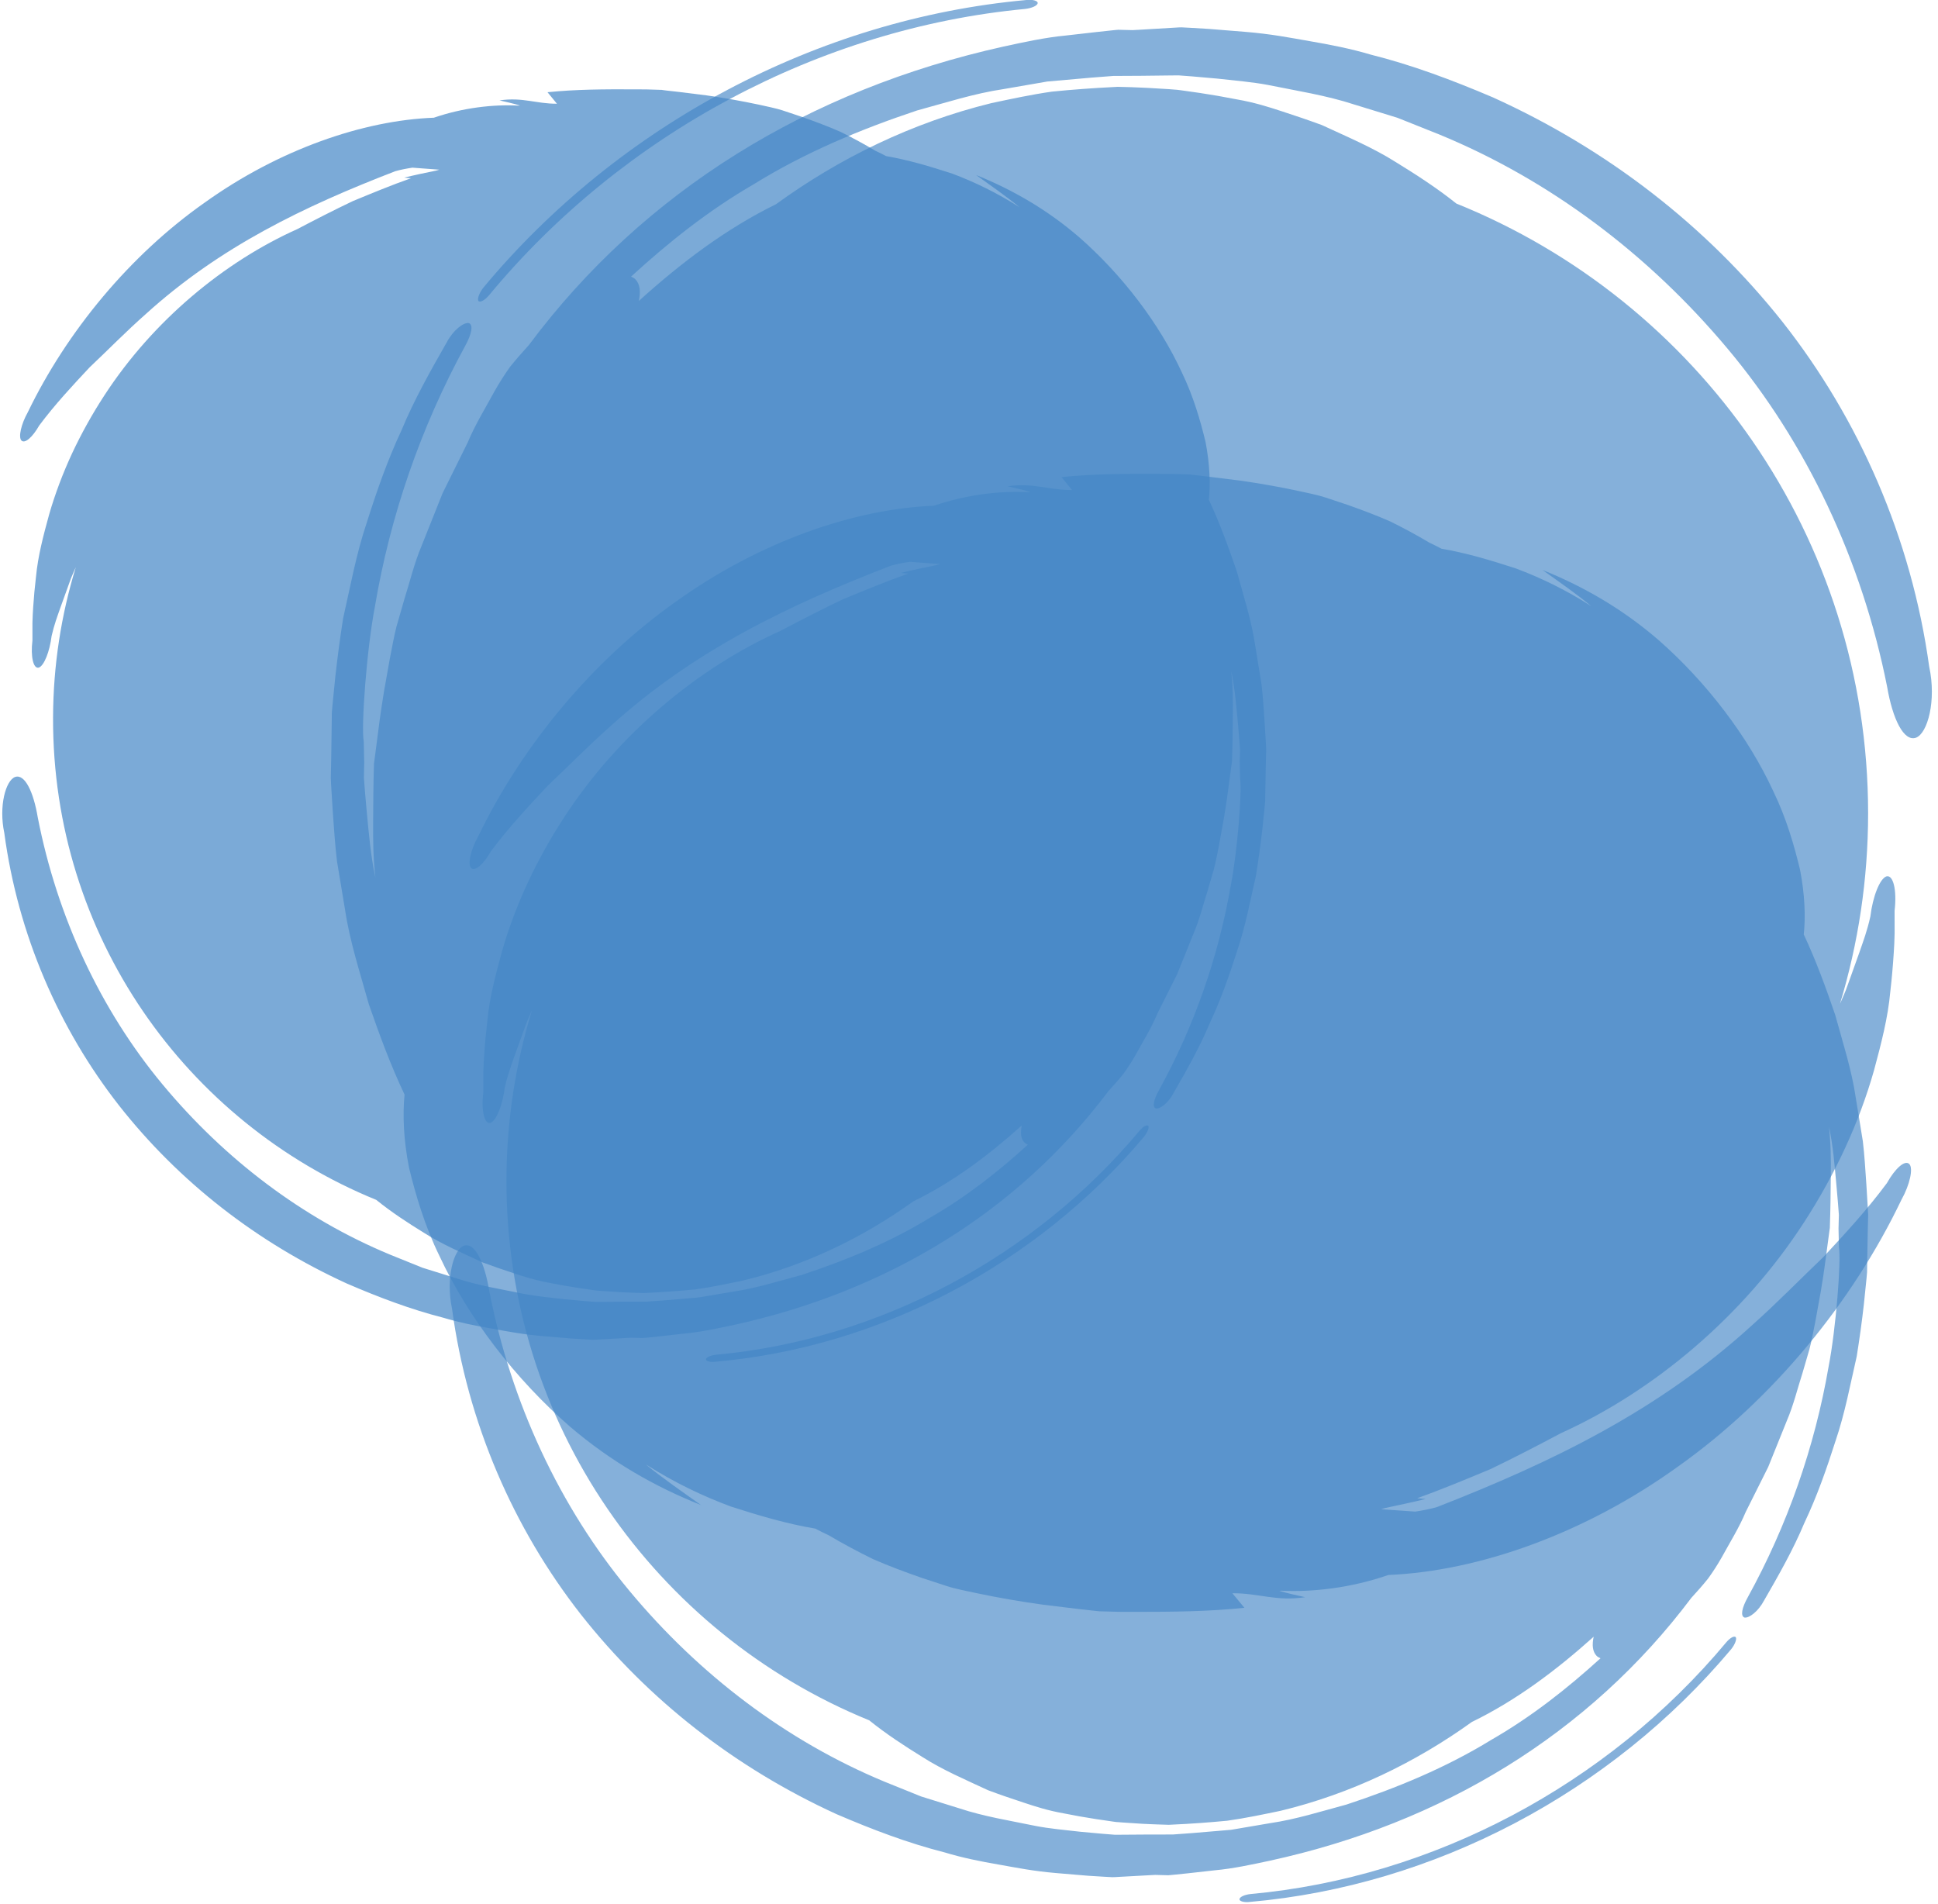 <?xml version="1.0" encoding="UTF-8" standalone="no"?><svg xmlns="http://www.w3.org/2000/svg" xmlns:xlink="http://www.w3.org/1999/xlink" fill="#000000" height="61.4" preserveAspectRatio="xMidYMid meet" version="1" viewBox="20.6 24.6 62.5 61.4" width="62.5" zoomAndPan="magnify"><g><g opacity="0.65"><g id="change1_4"><path clip-rule="evenodd" d="M36.376,34.116c4.305-5.199,10.653-8.601,17.287-9.228 c0.221-0.026,0.4-0.109,0.402-0.191c0.004-0.073-0.177-0.124-0.383-0.095c-6.714,0.614-13.118,4.022-17.487,9.265 c-0.142,0.182-0.208,0.369-0.166,0.439C36.09,34.365,36.241,34.278,36.376,34.116z" fill="#4386c6" fill-rule="evenodd"/></g><g id="change1_2"><path clip-rule="evenodd" d="M82.816,46.097c-0.575-4.156-2.269-7.99-4.725-11.11 c-2.472-3.117-5.666-5.58-9.341-7.245c-1.325-0.565-2.623-1.05-3.941-1.38c-0.649-0.193-1.308-0.321-1.965-0.434 c-0.663-0.116-1.259-0.234-2.095-0.302l-1.17-0.094l-0.583-0.035l-0.292-0.015c-0.084-0.001-0.111,0.005-0.17,0.007 c-0.409,0.024-0.821,0.048-1.235,0.073l-0.155,0.008l-0.02,0.001l-0.467-0.011l-0.016,0.002l-0.062,0.005l-0.124,0.013 l-0.494,0.053c-0.329,0.037-0.659,0.075-0.992,0.113c-0.664,0.063-1.329,0.209-2,0.354c-6.267,1.389-11.602,4.649-15.316,9.631 c-0.207,0.227-0.409,0.457-0.602,0.696c-0.179,0.251-0.345,0.512-0.498,0.782c-0.299,0.552-0.63,1.083-0.869,1.659l-0.81,1.635 l-0.675,1.693c-0.238,0.561-0.376,1.151-0.559,1.729l-0.252,0.875c-0.08,0.312-0.147,0.689-0.215,1.034l-0.188,1.059 l-0.084,0.532l-0.058,0.406l-0.148,1.14l-0.019,0.142l-0.01,0.071l-0.005,0.035l-0.013,0.504l-0.007,0.452l-0.007,0.906 c-0.005,0.605,0.002,1.211,0.072,1.817c-0.155-0.716-0.212-1.438-0.282-2.162l-0.048-0.544l-0.022-0.273l-0.01-0.136 l-0.006-0.068l-0.002-0.033l0.01-0.491l-0.015-0.681c-0.089-0.475,0.095-2.969,0.359-4.344c0.491-2.917,1.476-5.78,2.913-8.412 c0.208-0.377,0.271-0.681,0.115-0.736c-0.17-0.025-0.5,0.226-0.708,0.618c-0.529,0.928-1.052,1.851-1.461,2.839 c-0.453,0.963-0.801,1.968-1.122,2.982c-0.338,1.005-0.528,2.055-0.761,3.084c-0.099,0.627-0.183,1.261-0.253,1.892l-0.094,0.946 l-0.019,0.233L31.3,47.731l-0.003,0.234l-0.013,0.938l-0.004,0.234l-0.012,0.558l0.003,0.048l0.004,0.099l0.011,0.195 l0.049,0.783c0.039,0.521,0.07,1.042,0.134,1.561l0.258,1.553c0.155,1.035,0.486,2.04,0.767,3.048 c0.343,0.987,0.706,1.976,1.153,2.917c-0.066,0.652-0.032,1.464,0.144,2.357c0.213,0.872,0.504,1.873,0.983,2.849 c0.922,1.985,2.452,3.976,4.217,5.509c1.313,1.119,2.72,1.925,4.217,2.521c-0.608-0.433-1.208-0.843-1.781-1.311 c0.919,0.585,1.842,1.025,2.747,1.36c0.927,0.299,1.813,0.559,2.718,0.71c0.139,0.073,0.278,0.146,0.433,0.215 c0.455,0.27,0.933,0.525,1.429,0.769c0.503,0.22,1.028,0.415,1.564,0.602l0.816,0.268c0.263,0.087,0.659,0.163,0.988,0.234 c0.691,0.145,1.397,0.267,2.107,0.365l1.15,0.14l0.497,0.055L56,76.555l0.031,0.003l0.015,0.002l0.008,0.001l0.606,0.016 l0.11,0.001l0.442,0.001c1.18,0,2.356-0.008,3.52-0.131l-0.387-0.468c0.851-0.008,1.408,0.27,2.348,0.126 c-0.287-0.064-0.551-0.119-0.834-0.205l0.056-0.004c1.023,0.051,2.263-0.091,3.46-0.507c2.89-0.12,6.332-1.323,9.355-3.507 c3.043-2.159,5.609-5.285,7.191-8.593c0.271-0.483,0.387-1.016,0.254-1.152c-0.14-0.142-0.453,0.134-0.723,0.615 c-0.646,0.871-1.351,1.632-2.049,2.384c-0.752,0.716-1.468,1.457-2.288,2.188c-3.027,2.767-6.464,4.426-10.174,5.875 c-0.23,0.066-0.464,0.11-0.698,0.146c-0.366-0.025-0.734-0.051-1.102-0.077l0.136-0.04c0.431-0.092,0.867-0.183,1.3-0.29 c-0.093-0.01-0.183-0.017-0.274-0.025c0.797-0.283,1.581-0.612,2.367-0.939c0.763-0.367,1.519-0.759,2.271-1.159 c2.976-1.344,5.876-3.756,7.852-6.818c0.987-1.525,1.765-3.188,2.244-4.883c0.229-0.853,0.449-1.688,0.525-2.537 c0.049-0.422,0.085-0.839,0.111-1.248c0.013-0.215,0.025-0.389,0.028-0.633L81.7,53.971c0.08-0.683-0.048-1.172-0.265-1.109 c-0.214,0.076-0.44,0.656-0.516,1.293c-0.104,0.467-0.23,0.798-0.353,1.155l-0.38,1.061c-0.068,0.205-0.162,0.401-0.247,0.6 c0.588-1.944,0.907-4.006,0.907-6.143c0-8.906-5.496-16.524-13.279-19.664c-0.61-0.488-1.268-0.916-1.95-1.335 c-0.741-0.469-1.562-0.813-2.387-1.196c-0.424-0.156-0.858-0.304-1.3-0.447c-0.438-0.143-0.875-0.283-1.448-0.382 c-0.394-0.078-0.789-0.147-1.183-0.206l-0.592-0.084l-0.146-0.019l-0.087-0.006l-0.173-0.014l-0.69-0.041l-0.344-0.015 l-0.171-0.007L56.643,27.4l-0.126,0.007c-0.67,0.033-1.336,0.082-1.995,0.148c-0.657,0.094-1.307,0.234-1.948,0.37 c-2.56,0.628-4.913,1.78-6.949,3.261c-1.631,0.8-3.084,1.908-4.422,3.118c0.061-0.297,0.04-0.541-0.111-0.696 c-0.037-0.04-0.088-0.063-0.141-0.088c1.21-1.107,2.507-2.14,3.959-2.98c1.653-1.024,3.447-1.771,5.266-2.378 c0.925-0.25,1.842-0.549,2.787-0.689l1.411-0.244l1.418-0.125l0.71-0.055l0.91-0.005l0.953-0.011l0.247-0.002l0.416,0.031 l0.833,0.073c0.537,0.059,1.151,0.113,1.624,0.203c0.935,0.191,1.89,0.336,2.802,0.636l1.38,0.424l1.341,0.535 c3.574,1.47,6.76,3.871,9.307,6.912c2.55,3.039,4.336,6.836,5.144,10.899c0.176,1.036,0.536,1.787,0.934,1.644 C82.763,48.246,83.054,47.198,82.816,46.097z" fill="#4386c6" fill-rule="evenodd"/></g></g><g opacity="0.65"><g id="change1_3"><path clip-rule="evenodd" d="M76.271,77.562c-3.83,4.592-9.464,7.583-15.342,8.117 c-0.196,0.021-0.354,0.095-0.357,0.169c-0.003,0.063,0.156,0.109,0.338,0.085c5.949-0.523,11.633-3.52,15.52-8.15 c0.126-0.159,0.186-0.325,0.148-0.388C76.525,77.343,76.392,77.419,76.271,77.562z" fill="#4386c6" fill-rule="evenodd"/></g><g id="change1_6"><path clip-rule="evenodd" d="M35.177,66.798c0.496,3.685,1.983,7.084,4.149,9.855 c2.18,2.771,5,4.963,8.25,6.449c1.172,0.504,2.32,0.938,3.487,1.234c0.574,0.174,1.157,0.291,1.74,0.391 c0.587,0.104,1.114,0.212,1.855,0.275l1.036,0.087l0.517,0.032l0.258,0.014c0.075,0.002,0.099-0.005,0.151-0.006 c0.362-0.019,0.727-0.039,1.094-0.06l0.138-0.007h0.017l0.414,0.011l0.014-0.002l0.055-0.005l0.109-0.01l0.438-0.045 c0.292-0.032,0.584-0.064,0.878-0.098c0.588-0.053,1.178-0.182,1.773-0.309c5.556-1.21,10.292-4.08,13.597-8.479 c0.184-0.199,0.365-0.404,0.536-0.617c0.16-0.22,0.308-0.45,0.443-0.688c0.267-0.488,0.562-0.958,0.775-1.467l0.723-1.446 l0.604-1.498c0.212-0.495,0.337-1.019,0.501-1.529l0.226-0.774c0.072-0.275,0.133-0.61,0.194-0.914l0.17-0.939l0.076-0.47 l0.052-0.36l0.135-1.009l0.017-0.126l0.009-0.063l0.004-0.031l0.013-0.446l0.008-0.4l0.009-0.803 c0.007-0.537,0.002-1.073-0.057-1.609c0.135,0.635,0.183,1.273,0.242,1.916l0.042,0.482l0.019,0.24l0.009,0.121l0.005,0.061 l0.001,0.03l-0.011,0.434l0.013,0.604c0.076,0.42-0.095,2.628-0.333,3.847c-0.445,2.583-1.327,5.114-2.608,7.44 c-0.186,0.333-0.243,0.603-0.104,0.651c0.151,0.023,0.443-0.197,0.628-0.545c0.472-0.818,0.939-1.636,1.304-2.509 c0.405-0.852,0.716-1.741,1.003-2.639c0.303-0.889,0.475-1.818,0.684-2.73c0.089-0.554,0.167-1.114,0.23-1.674l0.086-0.838 l0.018-0.206l0.001-0.104l0.003-0.208l0.015-0.831l0.004-0.207l0.012-0.493l-0.002-0.043L80.84,63.65l-0.009-0.174l-0.042-0.693 c-0.033-0.461-0.058-0.923-0.113-1.383l-0.224-1.375c-0.133-0.919-0.424-1.81-0.669-2.702c-0.3-0.877-0.619-1.753-1.012-2.589 c0.062-0.577,0.033-1.295-0.12-2.088c-0.186-0.772-0.44-1.661-0.861-2.527c-0.811-1.76-2.158-3.529-3.717-4.892 c-1.159-0.997-2.404-1.715-3.728-2.247c0.538,0.386,1.067,0.749,1.573,1.167c-0.813-0.523-1.627-0.915-2.428-1.215 c-0.82-0.268-1.604-0.501-2.404-0.638c-0.124-0.065-0.247-0.13-0.383-0.191c-0.402-0.241-0.825-0.469-1.264-0.686 c-0.444-0.196-0.909-0.37-1.384-0.538l-0.722-0.24c-0.232-0.077-0.583-0.146-0.874-0.211c-0.612-0.13-1.237-0.24-1.865-0.33 l-1.018-0.126l-0.441-0.052l-0.11-0.013l-0.027-0.003l-0.014-0.002l-0.007-0.001l-0.536-0.017h-0.098l-0.392-0.002 c-1.045-0.005-2.088-0.002-3.118,0.103l0.341,0.417c-0.753,0.005-1.245-0.243-2.079-0.121c0.255,0.061,0.487,0.108,0.738,0.186 l-0.049,0.005c-0.907-0.05-2.004,0.072-3.066,0.437c-2.561,0.097-5.612,1.152-8.299,3.077c-2.702,1.9-4.985,4.661-6.398,7.586 c-0.241,0.428-0.346,0.898-0.229,1.019c0.124,0.126,0.402-0.116,0.643-0.543c0.574-0.768,1.202-1.439,1.823-2.104 c0.668-0.63,1.305-1.284,2.033-1.929c2.69-2.44,5.74-3.898,9.032-5.17c0.203-0.058,0.41-0.097,0.619-0.128 c0.324,0.023,0.65,0.048,0.975,0.073l-0.121,0.034c-0.382,0.078-0.768,0.158-1.152,0.252c0.082,0.009,0.162,0.016,0.243,0.022 c-0.707,0.25-1.402,0.539-2.1,0.826c-0.677,0.322-1.348,0.666-2.016,1.019c-2.64,1.181-5.218,3.308-6.977,6.013 c-0.88,1.349-1.574,2.818-2.003,4.318c-0.207,0.754-0.403,1.493-0.474,2.246c-0.044,0.373-0.079,0.74-0.103,1.104 c-0.011,0.19-0.023,0.344-0.027,0.561v0.643c-0.074,0.604,0.038,1.038,0.231,0.981c0.19-0.066,0.392-0.578,0.462-1.142 c0.095-0.414,0.206-0.707,0.316-1.023l0.34-0.938c0.062-0.181,0.145-0.354,0.221-0.53c-0.528,1.722-0.816,3.546-0.824,5.438 c-0.029,7.89,4.814,14.656,11.698,17.462c0.539,0.435,1.12,0.815,1.723,1.188c0.655,0.418,1.38,0.726,2.111,1.067 c0.375,0.141,0.759,0.272,1.15,0.4c0.387,0.128,0.773,0.254,1.28,0.344c0.349,0.071,0.699,0.132,1.048,0.186l0.524,0.077 l0.129,0.018l0.077,0.005l0.154,0.012l0.611,0.04l0.304,0.014l0.152,0.006l0.402,0.013l0.111-0.006 c0.593-0.026,1.184-0.069,1.767-0.125c0.583-0.081,1.159-0.203,1.727-0.321c2.27-0.548,4.357-1.562,6.167-2.865 c1.446-0.703,2.738-1.681,3.927-2.748c-0.056,0.264-0.038,0.479,0.096,0.618c0.033,0.034,0.078,0.056,0.125,0.077 c-1.076,0.978-2.229,1.887-3.518,2.628c-1.467,0.901-3.059,1.557-4.671,2.088c-0.821,0.22-1.634,0.48-2.471,0.602l-1.251,0.213 l-1.256,0.106l-0.629,0.046l-0.806,0.001l-0.843,0.006l-0.219,0.001l-0.368-0.029l-0.737-0.067 c-0.476-0.054-1.02-0.104-1.438-0.186c-0.828-0.172-1.674-0.304-2.48-0.572l-1.221-0.38l-1.187-0.479 c-3.161-1.313-5.975-3.45-8.221-6.151c-2.249-2.702-3.819-6.07-4.521-9.673c-0.152-0.917-0.469-1.585-0.822-1.457 C35.23,64.895,34.97,65.82,35.177,66.798z" fill="#4386c6" fill-rule="evenodd"/></g></g><g opacity="0.7"><g id="change1_5"><path clip-rule="evenodd" d="M57.356,61.055c-3.413,4.092-8.433,6.757-13.67,7.233 c-0.175,0.02-0.316,0.085-0.318,0.15c-0.003,0.057,0.139,0.098,0.302,0.075c5.301-0.465,10.365-3.136,13.829-7.261 c0.112-0.143,0.166-0.291,0.132-0.347C57.583,60.86,57.463,60.929,57.356,61.055z" fill="#4386c6" fill-rule="evenodd"/></g><g id="change1_1"><path clip-rule="evenodd" d="M20.739,51.464c0.441,3.283,1.767,6.313,3.697,8.782 c1.941,2.469,4.455,4.422,7.351,5.746c1.043,0.45,2.066,0.835,3.106,1.101c0.512,0.154,1.032,0.259,1.55,0.348 c0.523,0.094,0.993,0.188,1.653,0.245l0.923,0.078l0.461,0.027l0.229,0.014c0.067,0.002,0.088-0.004,0.135-0.005 c0.323-0.018,0.648-0.036,0.975-0.054l0.123-0.006l0.015-0.001l0.369,0.01l0.012-0.001l0.049-0.005l0.097-0.009l0.39-0.04 c0.26-0.029,0.521-0.058,0.784-0.088c0.523-0.048,1.049-0.16,1.58-0.273c4.95-1.078,9.17-3.635,12.115-7.556 c0.165-0.179,0.325-0.359,0.478-0.549c0.142-0.197,0.274-0.402,0.395-0.614c0.238-0.437,0.501-0.854,0.691-1.308l0.645-1.289 l0.538-1.333c0.189-0.442,0.301-0.908,0.446-1.363l0.201-0.689c0.064-0.247,0.118-0.544,0.173-0.815l0.151-0.837l0.067-0.418 l0.047-0.322l0.12-0.898l0.015-0.112l0.008-0.056l0.003-0.027l0.012-0.397l0.007-0.356l0.008-0.717 c0.006-0.478,0.002-0.955-0.051-1.435c0.12,0.565,0.164,1.137,0.217,1.708l0.036,0.43l0.017,0.215l0.008,0.107l0.004,0.055 l0.002,0.026l-0.01,0.387l0.011,0.538c0.068,0.374-0.084,2.343-0.297,3.428c-0.396,2.302-1.181,4.557-2.324,6.629 c-0.166,0.298-0.216,0.538-0.093,0.581c0.134,0.021,0.396-0.175,0.56-0.485c0.42-0.73,0.836-1.457,1.162-2.234 c0.36-0.761,0.638-1.552,0.894-2.352c0.27-0.793,0.423-1.621,0.609-2.434c0.08-0.492,0.148-0.993,0.206-1.491l0.077-0.747 l0.016-0.183l0.001-0.093l0.003-0.186l0.013-0.74l0.004-0.185l0.011-0.439l-0.001-0.039l-0.004-0.077l-0.008-0.153l-0.038-0.619 c-0.029-0.411-0.052-0.822-0.101-1.232l-0.2-1.226c-0.119-0.818-0.378-1.611-0.596-2.407c-0.268-0.781-0.551-1.563-0.901-2.306 c0.054-0.515,0.029-1.155-0.106-1.862c-0.166-0.688-0.393-1.479-0.768-2.252c-0.722-1.567-1.923-3.144-3.312-4.358 c-1.033-0.889-2.141-1.527-3.321-2.003c0.479,0.345,0.951,0.67,1.402,1.04c-0.724-0.464-1.45-0.813-2.163-1.082 c-0.731-0.238-1.431-0.446-2.143-0.568c-0.11-0.058-0.22-0.115-0.341-0.17c-0.359-0.215-0.736-0.419-1.126-0.611 c-0.396-0.174-0.811-0.329-1.233-0.479l-0.643-0.215c-0.208-0.068-0.52-0.13-0.779-0.188c-0.545-0.115-1.103-0.214-1.663-0.294 l-0.906-0.113l-0.393-0.044l-0.098-0.013l-0.024-0.003L41.955,27.5l-0.006-0.001l-0.477-0.015l-0.088-0.001l-0.349-0.002 c-0.931-0.004-1.86-0.001-2.778,0.093l0.304,0.371c-0.671,0.003-1.109-0.218-1.852-0.107c0.227,0.052,0.434,0.096,0.657,0.164 l-0.043,0.004c-0.808-0.044-1.786,0.065-2.732,0.39c-2.282,0.086-5.001,1.026-7.395,2.741c-2.409,1.694-4.442,4.154-5.701,6.76 c-0.214,0.381-0.308,0.801-0.204,0.909c0.11,0.111,0.358-0.105,0.573-0.484c0.512-0.685,1.071-1.283,1.625-1.875 c0.596-0.562,1.163-1.146,1.812-1.719c2.397-2.175,5.114-3.475,8.047-4.607c0.181-0.051,0.366-0.086,0.552-0.114 c0.288,0.021,0.579,0.043,0.869,0.065l-0.107,0.03c-0.341,0.07-0.685,0.142-1.027,0.226c0.074,0.007,0.145,0.013,0.217,0.021 c-0.63,0.221-1.25,0.479-1.871,0.735c-0.604,0.287-1.201,0.593-1.797,0.906c-2.352,1.054-4.649,2.949-6.217,5.359 c-0.783,1.201-1.401,2.51-1.784,3.847c-0.184,0.673-0.359,1.331-0.422,2.001c-0.04,0.333-0.07,0.661-0.091,0.985 c-0.01,0.169-0.02,0.307-0.024,0.499v0.572c-0.065,0.538,0.034,0.926,0.206,0.876c0.169-0.06,0.35-0.516,0.412-1.019 c0.084-0.368,0.184-0.629,0.282-0.911l0.302-0.836c0.055-0.162,0.129-0.315,0.197-0.473c-0.47,1.533-0.728,3.159-0.734,4.846 c-0.026,7.029,4.289,13.058,10.423,15.558c0.48,0.389,0.998,0.729,1.536,1.06c0.583,0.373,1.23,0.646,1.881,0.952 c0.334,0.125,0.676,0.242,1.025,0.356c0.345,0.114,0.689,0.226,1.141,0.307c0.311,0.062,0.623,0.117,0.934,0.165l0.467,0.068 l0.115,0.015l0.068,0.006l0.137,0.01l0.544,0.036l0.271,0.012l0.135,0.006l0.358,0.011l0.099-0.004 c0.529-0.024,1.055-0.063,1.575-0.112c0.519-0.072,1.032-0.181,1.539-0.286c2.022-0.488,3.882-1.392,5.494-2.554 c1.29-0.626,2.44-1.497,3.499-2.448c-0.049,0.233-0.033,0.428,0.085,0.551c0.03,0.03,0.07,0.05,0.112,0.069 c-0.958,0.871-1.986,1.681-3.134,2.341c-1.307,0.803-2.726,1.387-4.164,1.861c-0.73,0.193-1.455,0.427-2.201,0.536l-1.114,0.188 l-1.12,0.095l-0.561,0.041l-0.718,0.001l-0.751,0.006h-0.195l-0.328-0.025l-0.657-0.061c-0.424-0.048-0.909-0.094-1.281-0.166 c-0.737-0.152-1.491-0.27-2.21-0.509l-1.088-0.339l-1.057-0.427c-2.816-1.17-5.324-3.074-7.325-5.481 c-2.003-2.406-3.403-5.408-4.028-8.618c-0.136-0.817-0.418-1.412-0.732-1.3C20.786,49.768,20.554,50.594,20.739,51.464z" fill="#4386c6" fill-rule="evenodd"/></g></g></g></svg>